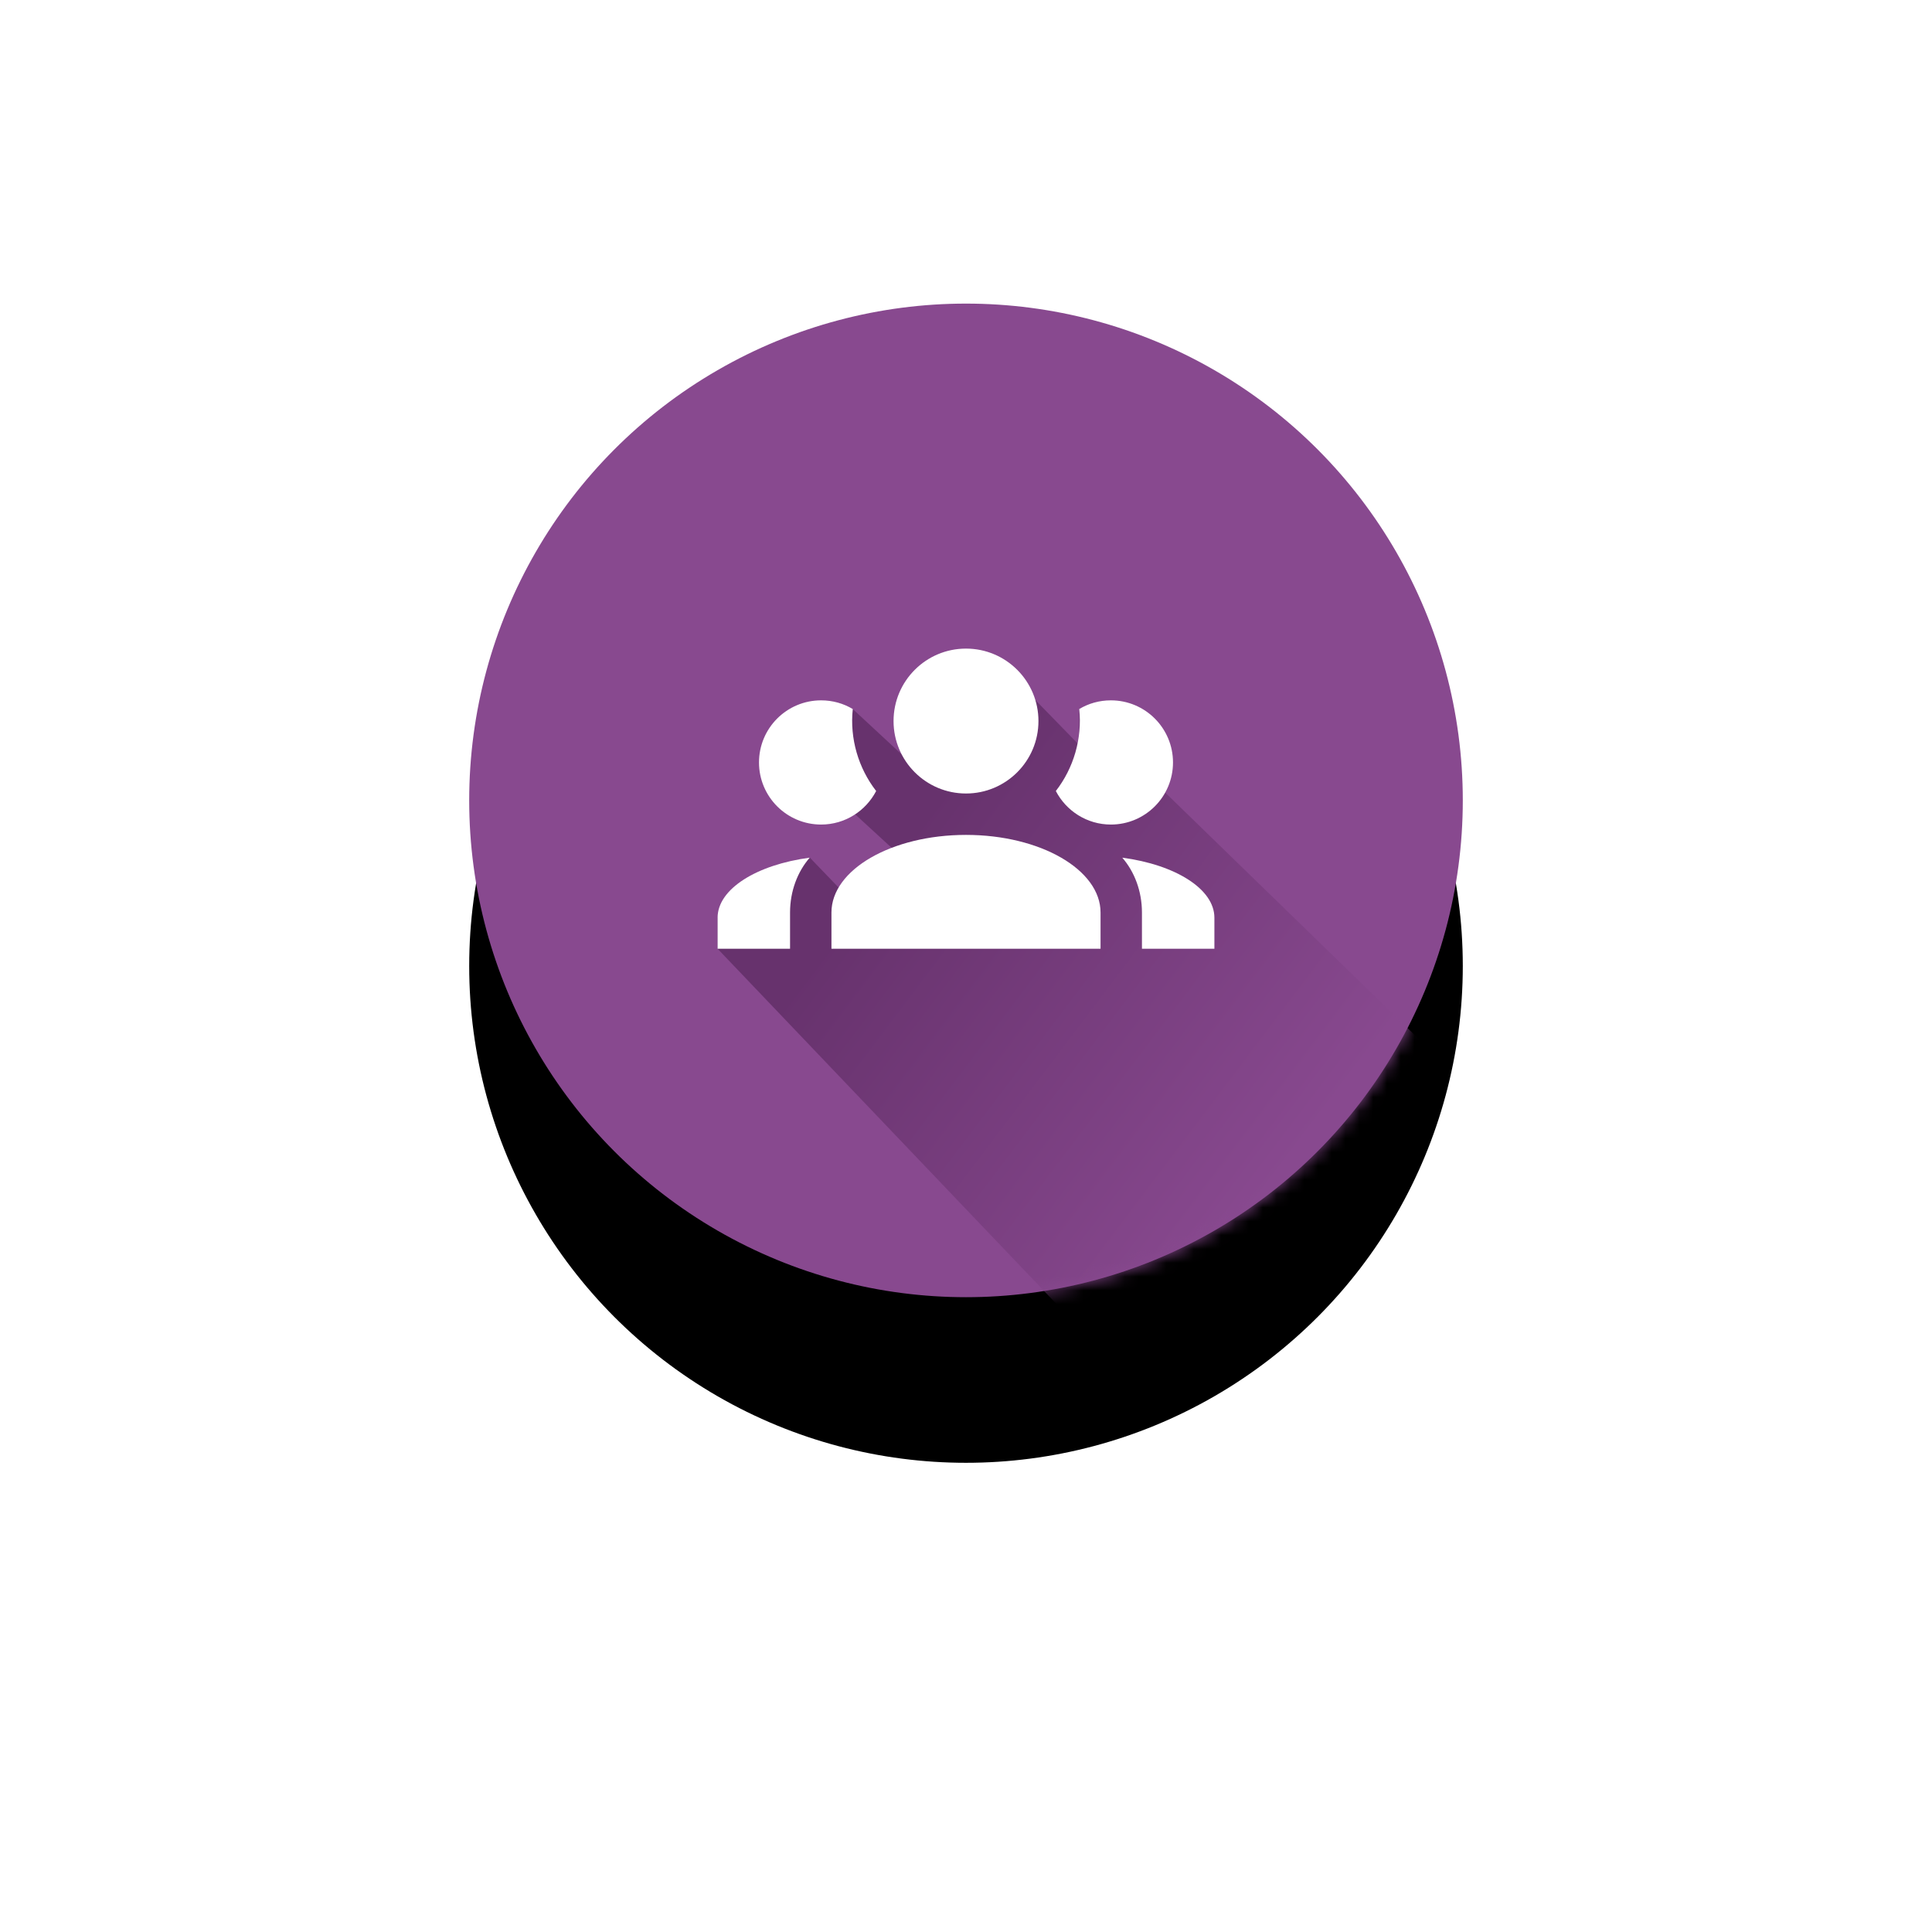 <?xml version="1.0" encoding="UTF-8"?>
<svg width="140px" height="140px" viewBox="0 0 140 140" version="1.1" xmlns="http://www.w3.org/2000/svg" xmlns:xlink="http://www.w3.org/1999/xlink">
    <title>Group 19</title>
    <defs>
        <circle id="path-1" cx="36" cy="36" r="36"></circle>
        <filter x="-79.2%" y="-62.5%" width="258.3%" height="258.3%" filterUnits="objectBoundingBox" id="filter-3">
            <feOffset dx="0" dy="12" in="SourceAlpha" result="shadowOffsetOuter1"></feOffset>
            <feGaussianBlur stdDeviation="17" in="shadowOffsetOuter1" result="shadowBlurOuter1"></feGaussianBlur>
            <feColorMatrix values="0 0 0 0 0.533   0 0 0 0 0.286   0 0 0 0 0.561  0 0 0 0.3 0" type="matrix" in="shadowBlurOuter1"></feColorMatrix>
        </filter>
        <linearGradient x1="26.867%" y1="27.135%" x2="85.198%" y2="68.882%" id="linearGradient-4">
            <stop stop-color="#67326D" offset="0%"></stop>
            <stop stop-color="#88498F" offset="100%"></stop>
        </linearGradient>
    </defs>
    <g id="Web" stroke="none" stroke-width="1" fill="none" fill-rule="evenodd">
        <g id="2.7_Brand-Inventory" transform="translate(-884, -2198)">
            <g id="Group-19" transform="translate(918, 2220)">
                <g id="Path-42">
                    <mask id="mask-2" fill="white">
                        <use xlink:href="#path-1"></use>
                    </mask>
                    <g id="Mask">
                        <use fill="black" fill-opacity="1" filter="url(#filter-3)" xlink:href="#path-1"></use>
                        <use fill="#88498F" fill-rule="evenodd" xlink:href="#path-1"></use>
                    </g>
                    <polygon fill="url(#linearGradient-4)" mask="url(#mask-2)" points="44.205 74.222 62.164 64.301 68.26 56.896 69.543 54 44.205 29.38 44.205 31.989 37.701 25.316 33.572 34.738 27.795 29.38 26.868 36 33.572 42.153 29.825 45.49 24.675 40.138 18 44.5 18 46.75"></polygon>
                </g>
                <g id="Group-5" transform="translate(18, 18)">
                    <rect id="Rectangle-Copy-8" x="0" y="0" width="36" height="36"></rect>
                    <path d="M18,7 C20.899,7 23.25,9.351 23.25,12.25 C23.25,15.149 20.899,17.5 18,17.5 C15.101,17.5 12.75,15.149 12.75,12.25 C12.75,9.351 15.101,7 18,7 M7.5,10.75 C8.34,10.75 9.12,10.975 9.795,11.38 C9.57,13.525 10.2,15.655 11.49,17.32 C10.74,18.76 9.24,19.75 7.5,19.75 C5.015,19.75 3,17.735 3,15.25 C3,12.765 5.015,10.75 7.5,10.75 M28.5,10.75 C30.985,10.75 33,12.765 33,15.25 C33,17.735 30.985,19.75 28.5,19.75 C26.76,19.75 25.26,18.76 24.51,17.32 C25.8,15.655 26.43,13.525 26.205,11.38 C26.88,10.975 27.66,10.75 28.5,10.75 M8.25,26.125 C8.25,23.02 12.615,20.5 18,20.5 C23.385,20.5 27.75,23.02 27.75,26.125 L27.75,28.75 L8.25,28.75 L8.25,26.125 M0,28.75 L0,26.5 C0,24.415 2.835,22.66 6.675,22.15 C5.79,23.17 5.25,24.58 5.25,26.125 L5.25,28.75 L0,28.75 M36,28.75 L30.75,28.75 L30.75,26.125 C30.75,24.58 30.21,23.17 29.325,22.15 C33.165,22.66 36,24.415 36,26.5 L36,28.75 Z" id="Shape" fill="#FFFFFF" fill-rule="nonzero"></path>
                </g>
            </g>
        </g>
    </g>
</svg>